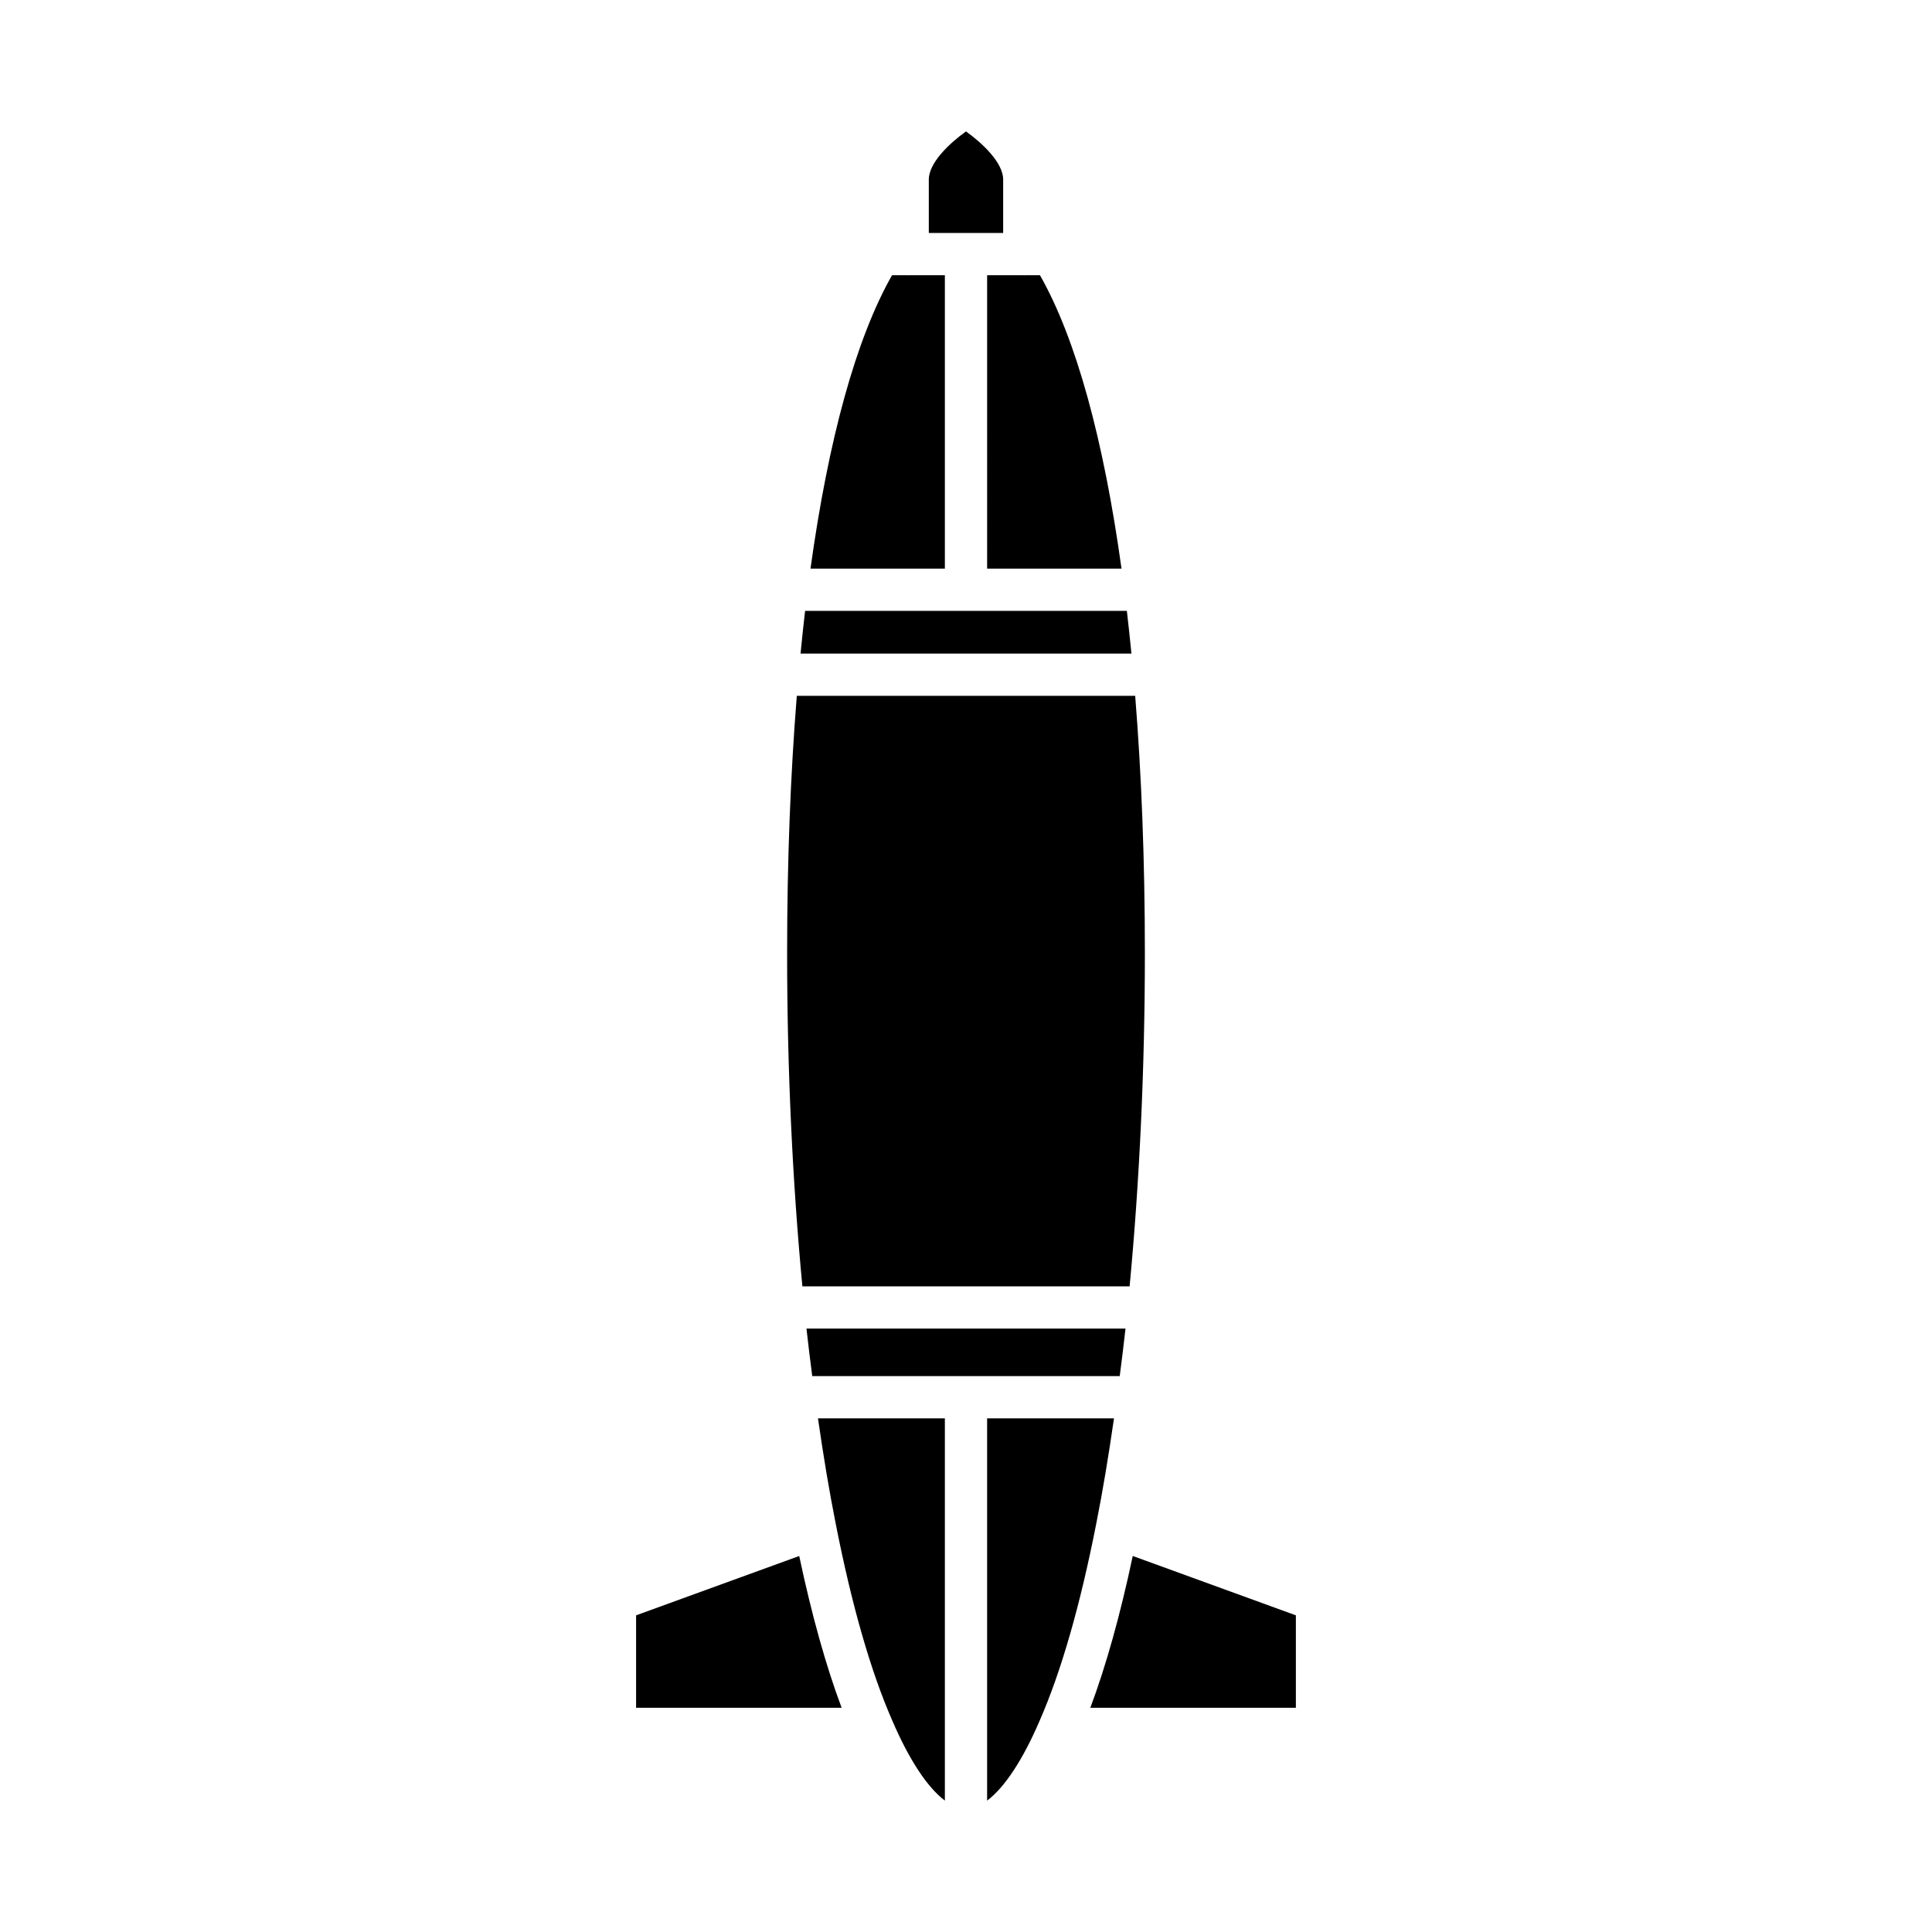 <?xml version="1.0" encoding="UTF-8"?>
<!-- Uploaded to: SVG Find, www.svgrepo.com, Generator: SVG Find Mixer Tools -->
<svg fill="#000000" width="800px" height="800px" version="1.1" viewBox="144 144 512 512" xmlns="http://www.w3.org/2000/svg">
 <g>
  <path d="m365.47 547.78c4.25 21.633 9.289 39.176 14.977 52.152 4.516 10.531 9.375 17.805 13.953 21.242v-101.3h-33.629c1.406 9.738 2.949 19.137 4.699 27.902z"/>
  <path d="m440.74 508.68c0.527-4.156 1.062-8.297 1.531-12.586h-84.551c0.469 4.289 1.004 8.43 1.531 12.586z"/>
  <path d="m439.22 519.88h-33.625v101.3c4.574-3.434 9.422-10.691 13.922-21.176 0.004-0.012 0.008-0.02 0.012-0.031 5.703-13.016 10.742-30.559 14.988-52.176 1.75-8.766 3.293-18.172 4.703-27.914z"/>
  <path d="m444.19 556.35c-3.312 15.648-7.082 29.113-11.242 40.23h54.473v-24.5z"/>
  <path d="m405.6 294.69h35.613c-4.734-34.176-12.055-60.961-21.613-77.758h-3.969c-0.062 0.004-0.113 0.035-0.176 0.035s-0.113-0.035-0.176-0.035h-9.68z"/>
  <path d="m409.85 191.59c0-4.492-5.551-9.691-9.852-12.762-4.301 3.07-9.855 8.27-9.855 12.762v14.148h19.707z"/>
  <path d="m394.4 216.93h-9.676c-0.062 0.004-0.113 0.035-0.176 0.035s-0.113-0.035-0.176-0.035h-3.969c-9.559 16.797-16.879 43.582-21.613 77.758h35.609z"/>
  <path d="m442.63 305.89h-85.27c-0.43 3.699-0.836 7.469-1.207 11.32l87.688-0.004c-0.375-3.848-0.777-7.621-1.211-11.316z"/>
  <path d="m443.36 484.9c2.617-27.723 4.043-57.637 4.043-88.277 0-24.469-0.891-47.301-2.566-68.219h-89.676c-1.672 20.918-2.566 43.75-2.566 68.219 0 30.641 1.426 60.559 4.043 88.277z"/>
  <path d="m312.57 572.08v24.504h54.473c-4.156-11.102-7.926-24.57-11.242-40.23z"/>
 </g>
</svg>